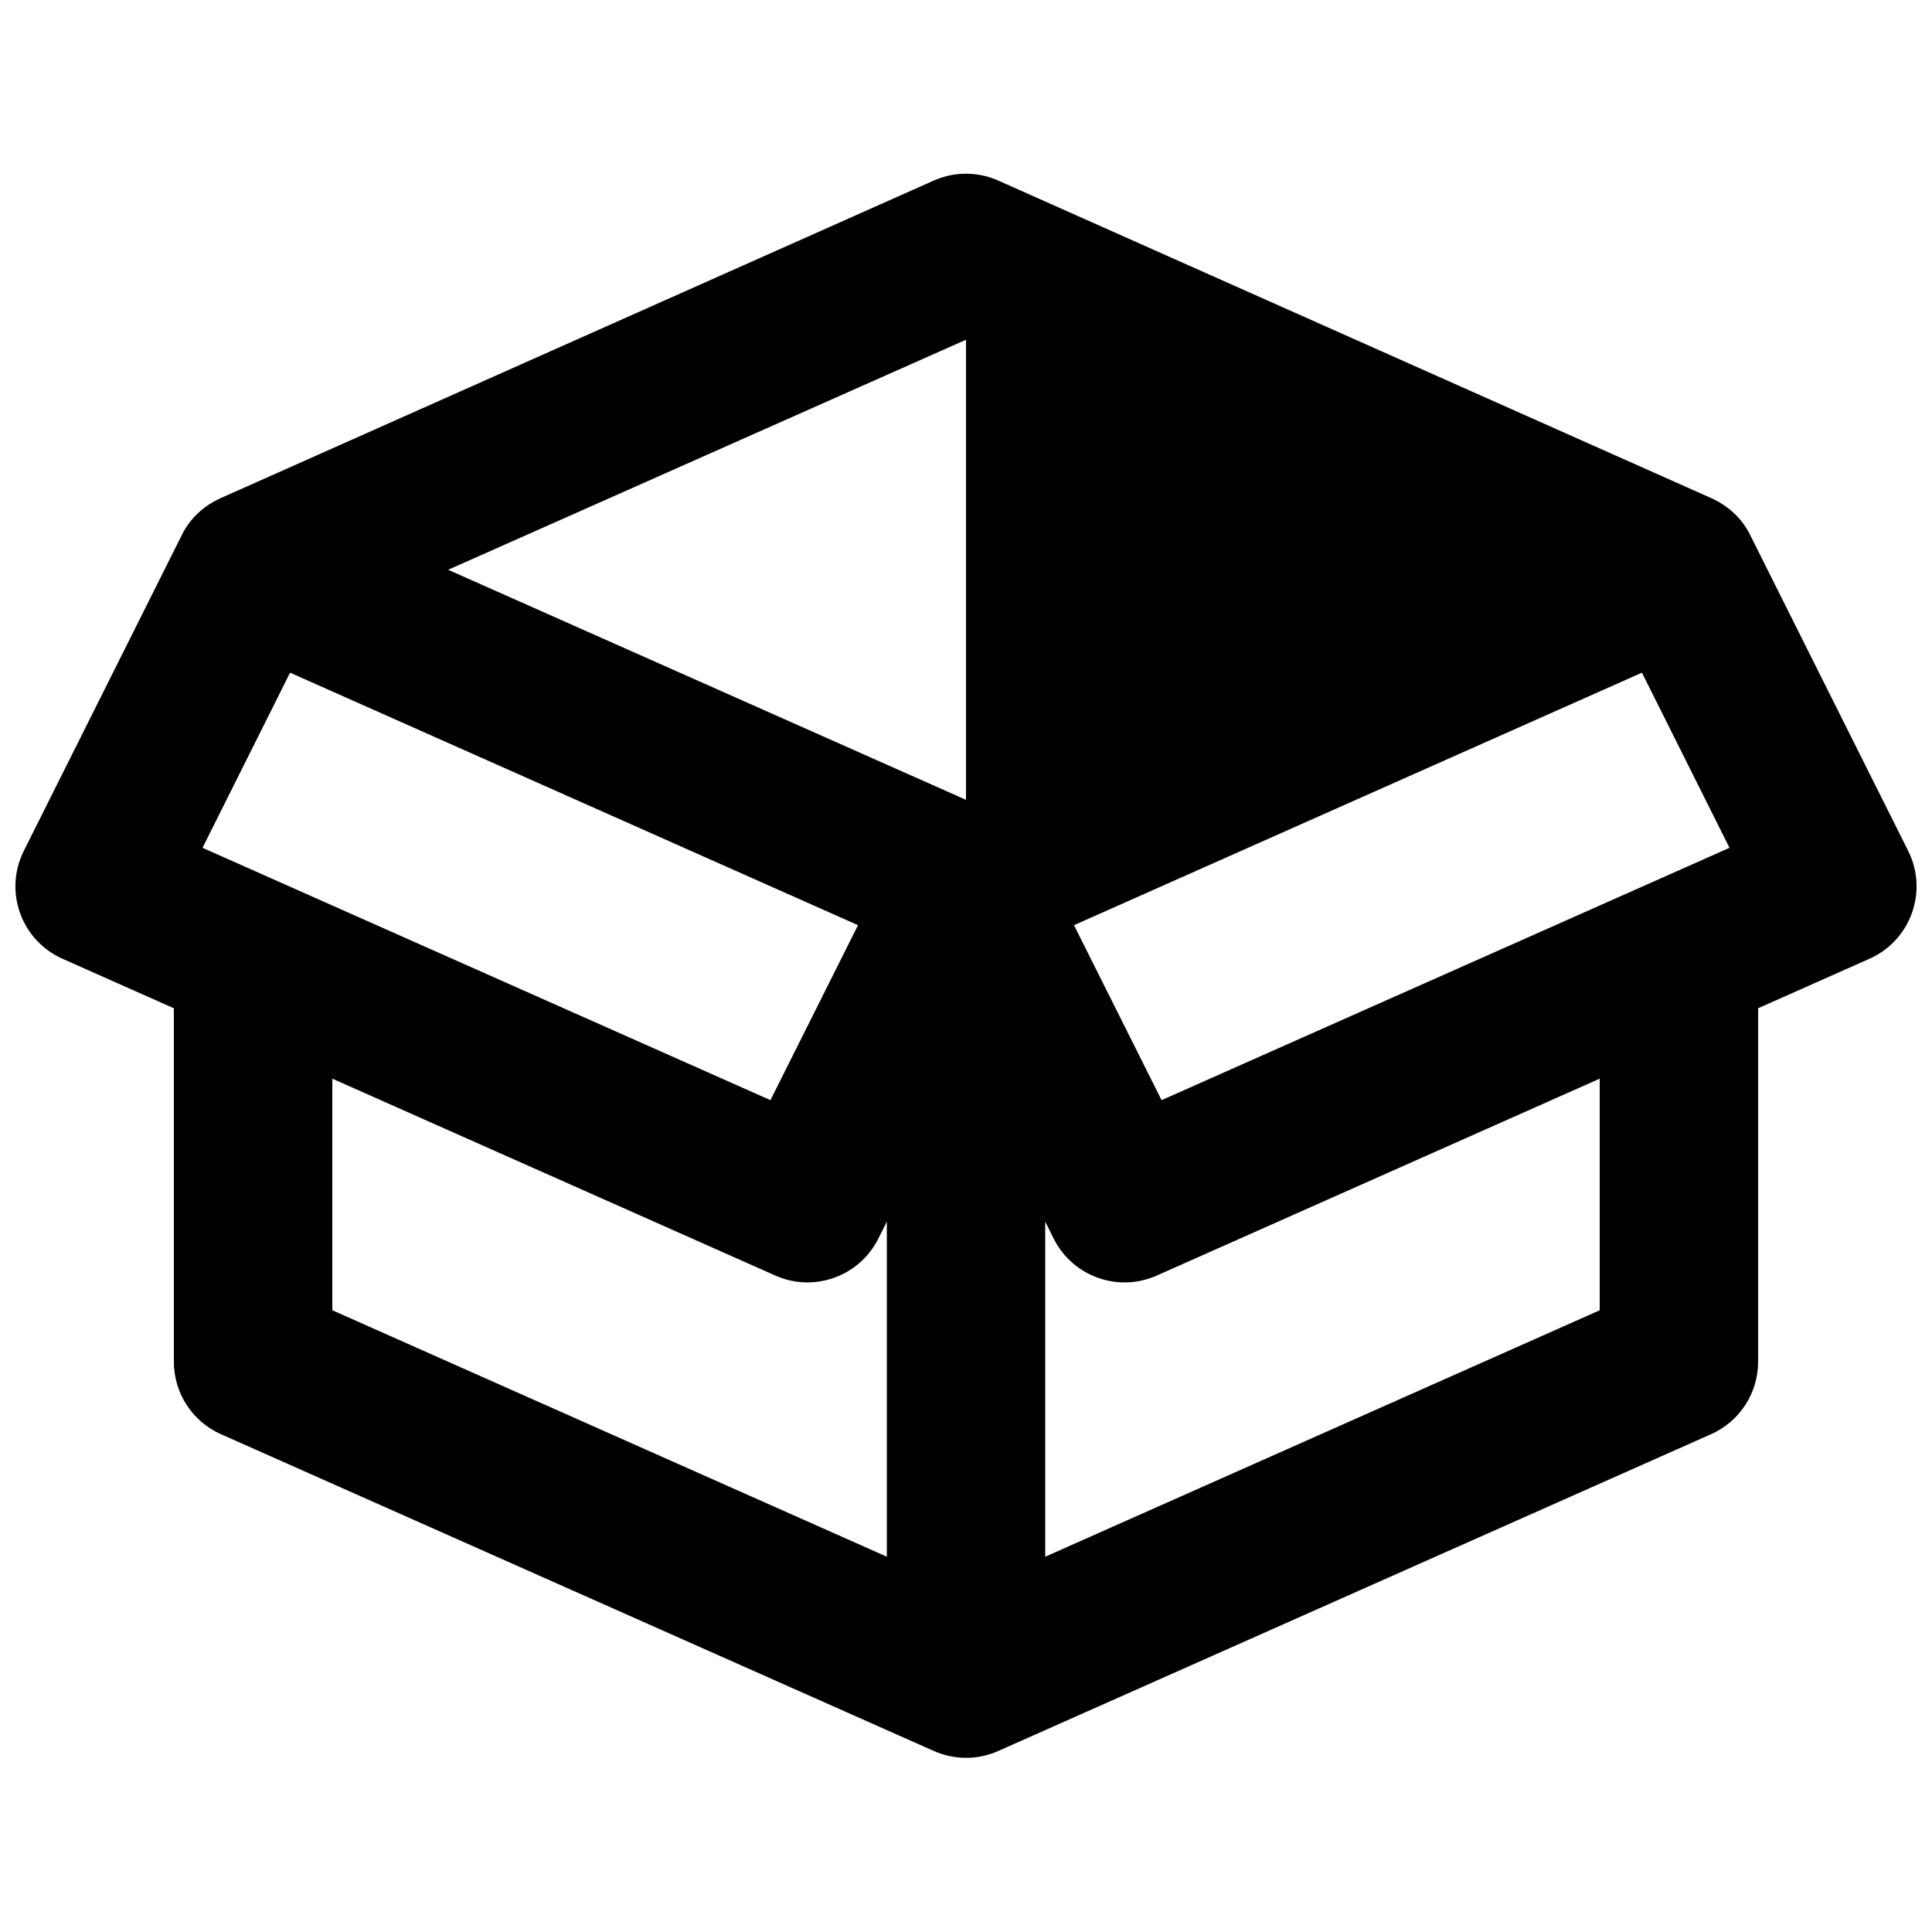 <?xml version="1.0" encoding="UTF-8"?>
<!-- The Best Svg Icon site in the world: iconSvg.co, Visit us! https://iconsvg.co -->
<svg width="800px" height="800px" version="1.1" viewBox="144 144 512 512" xmlns="http://www.w3.org/2000/svg">
 <defs>
  <clipPath id="a">
   <path d="m148.09 190h503.81v420h-503.81z"/>
  </clipPath>
 </defs>
 <g clip-path="url(#a)">
  <path d="m202.46 276.02c-4.293 1.953-7.977 5.172-10.168 9.555l-41.984 83.926c-5.356 10.707-0.688 23.715 10.25 28.578l29.52 13.121v93.684c0 8.297 4.883 15.816 12.465 19.188l188.97 83.969c5.418 2.402 11.598 2.402 17.016 0l188.93-83.969c7.578-3.371 12.465-10.891 12.461-19.191v-93.684l29.52-13.121c10.938-4.863 15.605-17.871 10.25-28.578l-41.984-83.926c-2.176-4.348-5.824-7.551-10.086-9.512l-189.09-84.215c-2.57-1.141-5.348-1.754-8.16-1.805-3.062-0.055-6.098 0.562-8.898 1.805zm197.54-41.984v121.93l-137.23-60.969zm-179.13 88.23 150.51 66.914-23.203 46.371-150.51-66.871zm358.26 0 23.207 46.414-150.51 66.871-23.207-46.371zm-347.06 107.59 117.43 52.191c10.246 4.535 22.246 0.219 27.262-9.797l2.258-4.512v88.805l-146.95-65.312zm335.87 0v61.379l-146.95 65.312v-88.805l2.254 4.512c5.016 10.02 17.02 14.332 27.266 9.801z" fill-rule="evenodd"/>
 </g>
</svg>